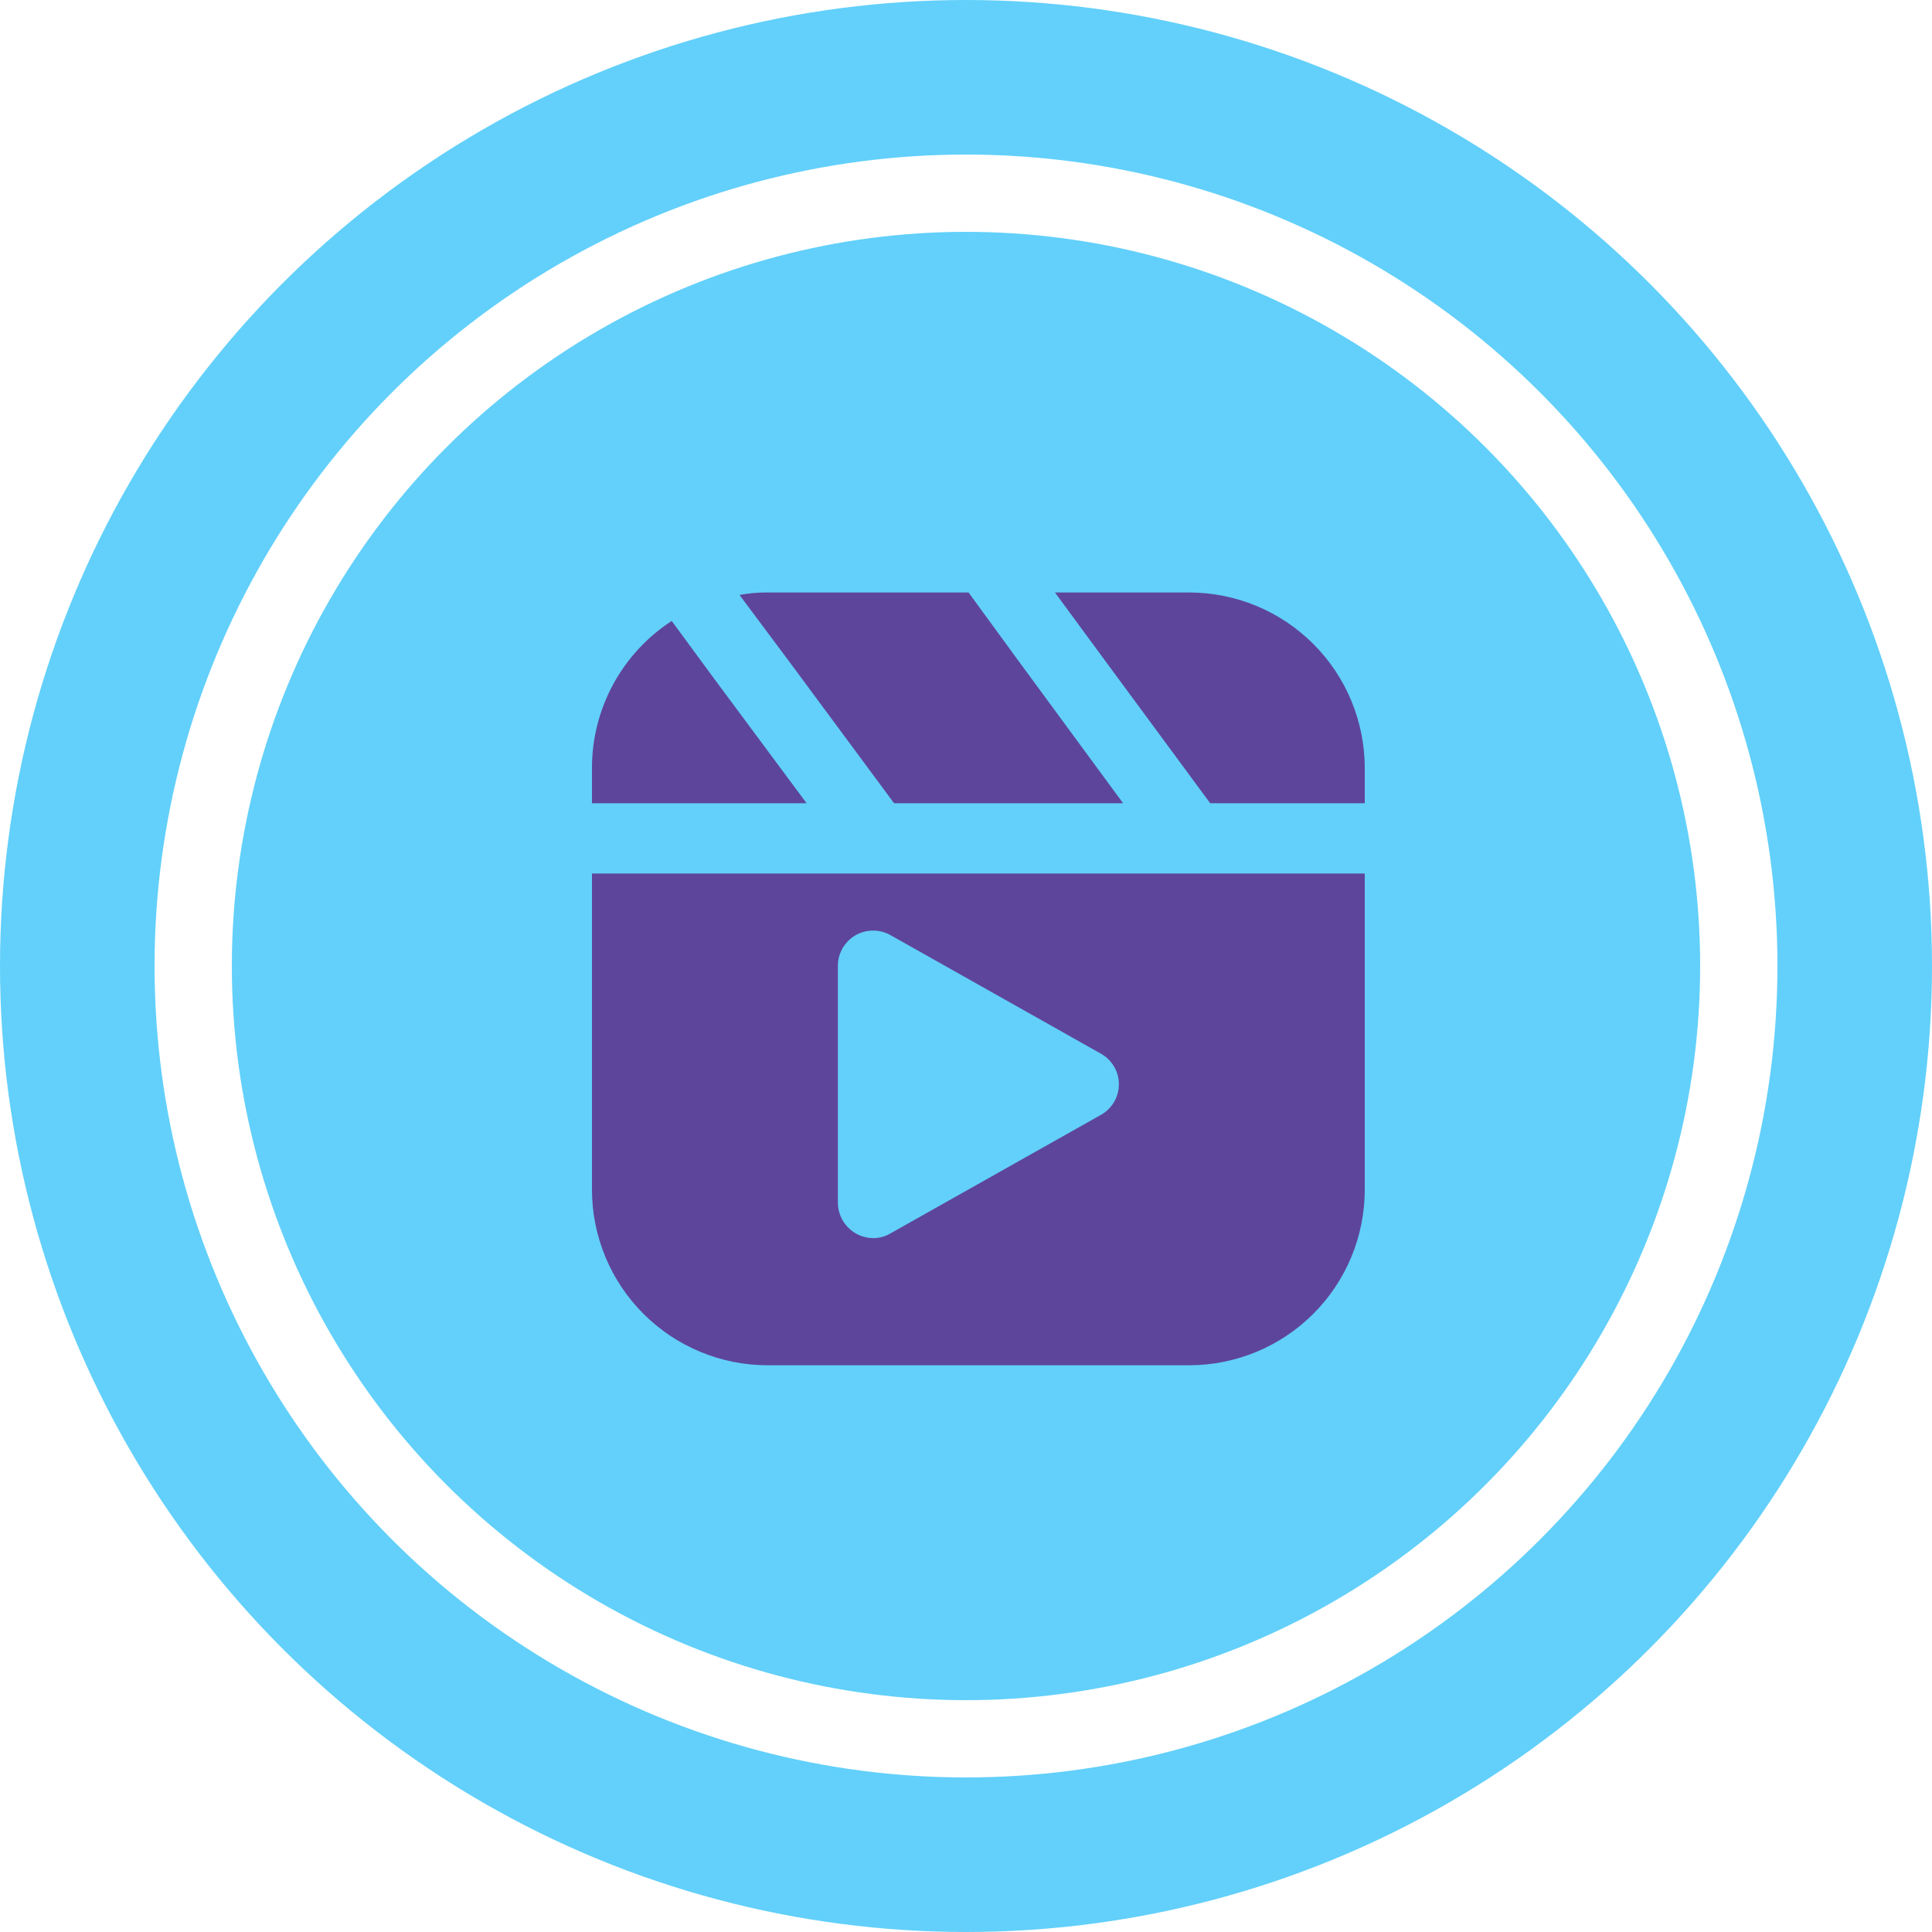 <svg width="75" height="75" viewBox="0 0 75 75" fill="none" xmlns="http://www.w3.org/2000/svg">
<circle cx="37.5" cy="37.5" r="34.5" stroke="#62D0FA" stroke-width="6"/>
<circle cx="37.5" cy="37.5" r="28.5" fill="#62D0FA"/>
<g clip-path="url(#clip0_1_226)">
<path d="M22.98 33.909V46.182C22.981 47.99 23.7 49.724 24.978 51.002C26.257 52.281 27.991 52.999 29.799 53H46.162C47.97 52.999 49.704 52.281 50.983 51.002C52.261 49.724 52.98 47.99 52.98 46.182V33.909H22.98ZM42.74 43.277L34.558 47.886C34.355 48.005 34.124 48.066 33.89 48.064C33.529 48.059 33.185 47.914 32.931 47.659C32.676 47.404 32.531 47.06 32.526 46.7V37.482C32.528 37.245 32.592 37.012 32.711 36.807C32.83 36.602 33 36.431 33.205 36.311C33.41 36.192 33.642 36.127 33.879 36.125C34.116 36.122 34.35 36.181 34.558 36.296L42.74 40.905C42.95 41.023 43.126 41.195 43.248 41.404C43.371 41.612 43.435 41.849 43.435 42.091C43.435 42.333 43.371 42.57 43.248 42.779C43.126 42.987 42.95 43.159 42.74 43.277ZM31.312 31.182H22.98V29.818C22.979 28.683 23.261 27.566 23.802 26.568C24.343 25.57 25.124 24.723 26.076 24.105L27.699 26.314L31.312 31.182ZM43.599 31.182H34.708L30.671 25.727L28.708 23.096C29.068 23.029 29.433 22.997 29.799 23H37.599L39.59 25.727L43.599 31.182ZM52.98 29.818V31.182H46.98L42.958 25.727L40.953 23H46.162C47.97 23.001 49.704 23.72 50.983 24.998C52.261 26.276 52.98 28.01 52.98 29.818Z" fill="#5E459C"/>
</g>
<defs>
<clipPath id="clip0_1_226">
<rect width="30" height="30" fill="white" transform="translate(23 23)"/>
</clipPath>
</defs>
</svg>
